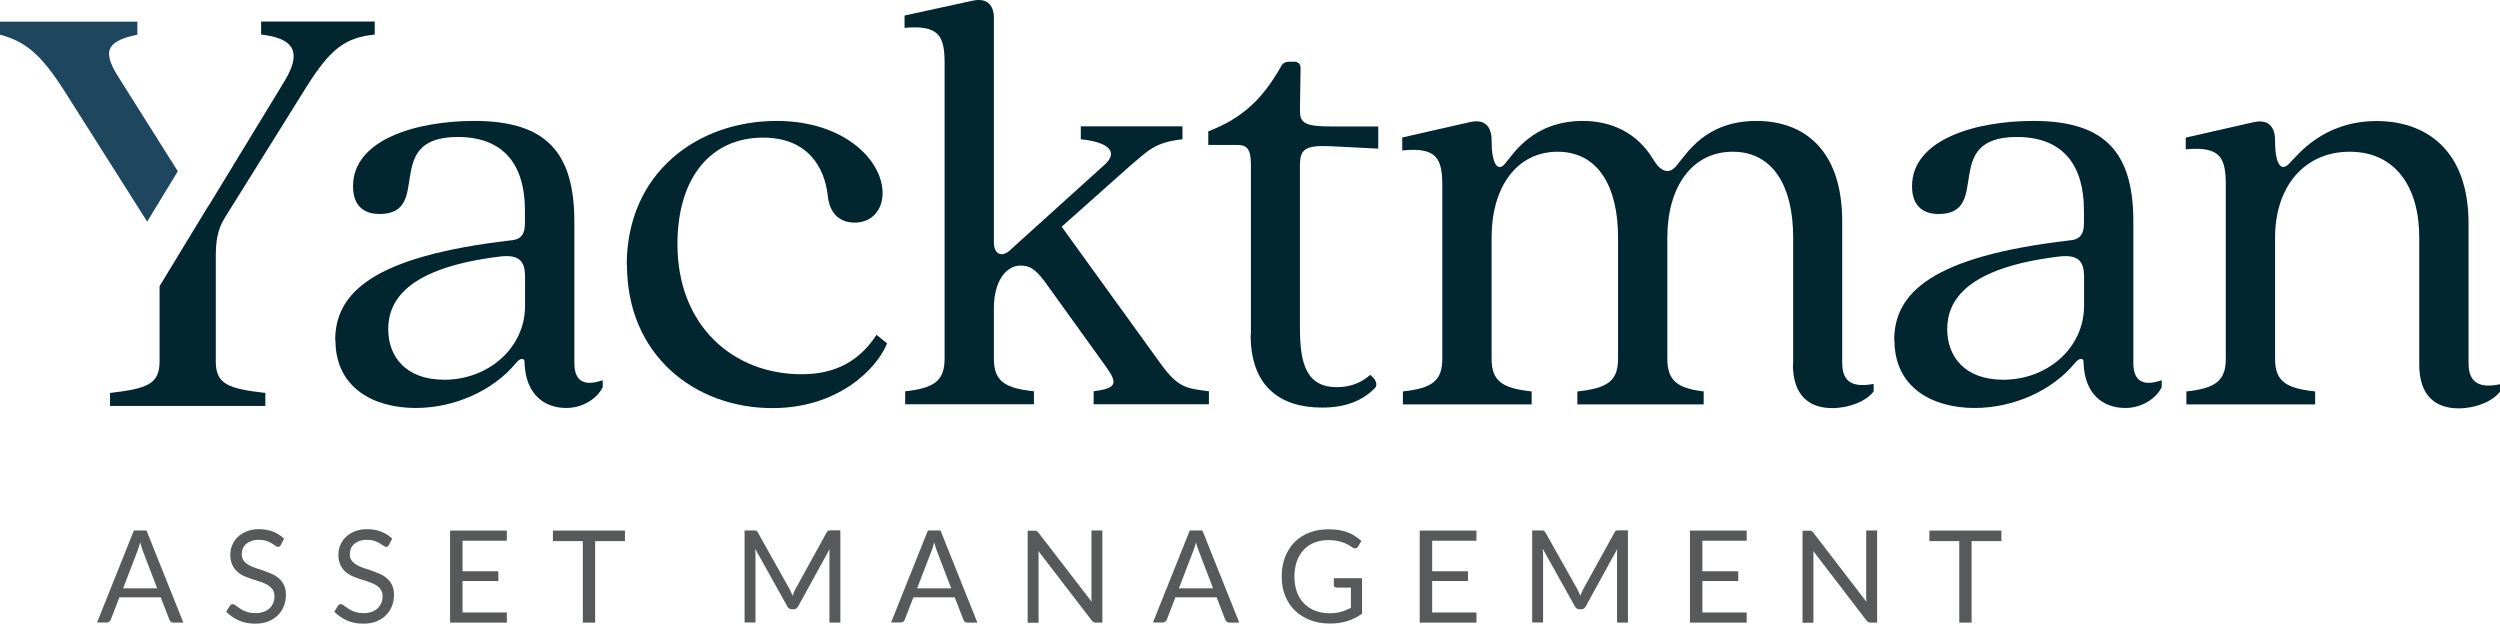 <?xml version="1.0" encoding="UTF-8"?>
<svg id="Layer_2" data-name="Layer 2" xmlns="http://www.w3.org/2000/svg" viewBox="0 0 194.74 48.58">
  <defs>
    <style>
      .cls-1 {
        fill: #022630;
      }

      .cls-2 {
        fill: #1e465f;
      }

      .cls-3 {
        fill: #58595b;
      }
    </style>
  </defs>
  <g id="Layer_1-2" data-name="Layer 1">
    <g>
      <g>
        <path class="cls-2" d="m11.46,17.27l2.39-3.93-4.55-7.22c-1.3-2.02-1.16-2.89,1.4-3.42v-1.01H0v1.01c1.93.53,3.13,1.4,5.11,4.53l6.32,9.98s.03.04.04.06Z"/>
        <path class="cls-1" d="m20.34,1.68v1.01c1.98.24,3.47.92,1.83,3.62l-5.93,9.74s-.02.01-.03.02l-3.78,6.22v5.86c0,1.78-.96,2.12-3.86,2.46v1.01h12.1v-1.01c-2.89-.34-3.86-.67-3.86-2.46v-8.2c0-1.16.14-2.07.67-2.94l6.41-10.27c1.88-2.99,3.04-3.81,5.3-4.05v-1.01h-8.87Z"/>
      </g>
      <g>
        <g>
          <path class="cls-1" d="m26.11,26.51c0-3.7,2.93-6.53,13.63-7.78.72-.05,1.15-.34,1.15-1.34v-1.01c0-3.46-1.58-5.71-5.23-5.71-6,0-1.87,6-6.1,6-1.39,0-2.06-.82-2.06-2.16,0-3.65,4.95-5.09,9.46-5.09,5.67,0,7.78,2.54,7.78,7.87v10.99c0,1.68,1.06,1.73,2.21,1.34v.53c-.43.91-1.58,1.63-2.83,1.63-1.73,0-3.17-1.06-3.26-3.5.05-.43-.34-.43-.67,0-1.78,2.16-4.8,3.5-7.82,3.5-3.22,0-6.24-1.54-6.24-5.28Zm8.5,3.07c3.41,0,6.29-2.45,6.29-5.76v-2.21c0-1.1-.29-1.82-1.92-1.63-7.15.86-8.74,3.36-8.74,5.66,0,2.11,1.34,3.94,4.37,3.94Z"/>
          <path class="cls-1" d="m48.82,20.65c0-7.2,5.52-11.23,11.67-11.23,5.28,0,8.26,3.07,8.26,5.62,0,1.34-.86,2.3-2.16,2.3-1.1,0-1.97-.62-2.11-2.11-.24-2.11-1.49-4.51-5.04-4.51-4.03,0-6.67,3.07-6.67,8.3,0,6.38,4.37,10.13,9.65,10.13,2.11,0,4.27-.62,5.86-3.07l.82.67c-.82,2.02-3.84,5.04-8.93,5.04-6.05,0-11.33-4.13-11.33-11.14Z"/>
          <path class="cls-1" d="m73.58,27.95V4.91c0-2.11-.43-2.98-3.12-2.74v-.96L75.74.06c1.06-.24,1.68.24,1.68,1.34v17.47c0,.91.58,1.2,1.2.67l7.49-6.77c.91-.86.43-1.68-1.92-1.92v-1.01h7.92v1.01c-2.21.24-2.69.91-4.13,2.11l-5.28,4.7,7.63,10.56c1.44,2.02,2.06,2.02,3.84,2.26v1.01h-8.98v-1.01c1.78-.24,1.92-.58.96-1.92l-4.8-6.67c-.77-1.01-1.2-1.2-1.87-1.2-1.1,0-2.06,1.2-2.06,3.31v3.94c0,1.73.82,2.3,3.12,2.54v1.01h-10.03v-1.01c2.26-.24,3.07-.82,3.07-2.54Z"/>
          <path class="cls-1" d="m97.44,26.08v-13.3c0-1.25-.38-1.49-1.06-1.49h-2.26v-1.06c2.64-1.01,4.22-2.5,5.66-5.04.14-.29.38-.38.62-.38h.43c.29,0,.48.19.48.48l-.05,3.31c0,.96.34,1.25,2.4,1.25h3.7v1.73l-3.7-.19c-2.06-.1-2.4.29-2.4,1.49v12.67c0,2.83.53,4.61,2.88,4.61,1.15,0,2.02-.43,2.59-.96.62.48.53.91.34,1.06-.86.86-2.11,1.49-4.08,1.49-3.31,0-5.57-1.68-5.57-5.66Z"/>
          <path class="cls-1" d="m139.68,28.38v-9.89c0-3.94-1.54-6.67-4.71-6.67s-5.09,2.74-5.09,6.67v9.46c0,1.73.82,2.3,2.83,2.54v1.01h-9.84v-1.01c2.35-.24,3.17-.82,3.17-2.54v-9.46c0-3.94-1.54-6.67-4.71-6.67s-5.14,2.74-5.14,6.67v9.46c0,1.73.82,2.3,3.12,2.54v1.01h-10.03v-1.01c2.26-.24,3.07-.82,3.07-2.54v-13.49c0-2.11-.43-3.02-3.12-2.74v-1.01l5.28-1.2c1.06-.24,1.68.24,1.68,1.44,0,1.82.48,2.5,1.06,1.78.62-.72,2.16-3.31,6.05-3.31,2.21,0,4.22.91,5.47,2.98.53.91,1.25,1.34,1.92.38.72-.82,2.16-3.36,6.14-3.36,3.65,0,6.67,2.21,6.67,7.82v11.04c0,1.68,1.06,1.87,2.45,1.63v.58c-.58.77-1.92,1.3-3.22,1.3-1.78,0-3.07-.96-3.07-3.41Z"/>
          <path class="cls-1" d="m147.55,26.51c0-3.7,2.93-6.53,13.63-7.78.72-.05,1.15-.34,1.15-1.34v-1.01c0-3.46-1.58-5.71-5.23-5.71-6,0-1.87,6-6.1,6-1.39,0-2.06-.82-2.06-2.16,0-3.65,4.95-5.09,9.46-5.09,5.67,0,7.78,2.54,7.78,7.87v10.99c0,1.68,1.06,1.73,2.21,1.34v.53c-.43.91-1.58,1.63-2.83,1.63-1.73,0-3.17-1.06-3.26-3.5.05-.43-.34-.43-.67,0-1.78,2.16-4.8,3.5-7.82,3.5-3.22,0-6.24-1.54-6.24-5.28Zm8.5,3.07c3.41,0,6.29-2.45,6.29-5.76v-2.21c0-1.1-.29-1.82-1.92-1.63-7.15.86-8.74,3.36-8.74,5.66,0,2.11,1.34,3.94,4.37,3.94Z"/>
          <path class="cls-1" d="m188.45,28.38v-9.89c0-3.94-1.87-6.67-5.42-6.67s-5.81,2.74-5.81,6.67v9.46c0,1.73.82,2.3,3.12,2.54v1.01h-10.03v-1.01c2.26-.24,3.07-.82,3.07-2.54v-13.54c0-2.16-.43-3.02-3.12-2.78v-.91l5.28-1.2c1.06-.24,1.68.24,1.68,1.44,0,1.87.48,2.45,1.1,1.78.67-.67,2.64-3.31,6.82-3.31,3.79,0,7.15,2.21,7.15,7.97v10.9c0,1.68,1.06,1.92,2.45,1.63v.58c-.58.77-1.92,1.3-3.22,1.3-1.78,0-3.07-.96-3.07-3.41Z"/>
        </g>
        <g>
          <path class="cls-3" d="m14.27,48.5h-.75c-.09,0-.16-.02-.21-.07-.05-.04-.09-.1-.12-.17l-.67-1.73h-3.22l-.67,1.73c-.02.06-.06.11-.11.16-.06.05-.13.07-.21.07h-.75l2.87-7.17h.98l2.87,7.17Zm-2.02-2.66l-1.12-2.92c-.03-.09-.07-.19-.1-.3-.04-.11-.07-.24-.11-.37-.07.27-.14.5-.21.67l-1.12,2.91h2.67Z"/>
          <path class="cls-3" d="m21.88,42.45s-.06.09-.1.11c-.04.03-.08.04-.13.04-.06,0-.12-.03-.2-.09-.08-.06-.17-.12-.29-.19-.12-.07-.25-.13-.42-.19-.16-.06-.36-.08-.59-.08-.22,0-.41.03-.57.09s-.3.14-.42.24c-.11.1-.2.22-.25.35s-.08.28-.08.44c0,.2.05.37.15.5.1.13.23.24.39.34.16.09.34.17.55.24s.42.14.63.21.42.16.63.25.39.21.55.35c.16.14.29.31.39.52.1.2.15.45.15.75,0,.31-.05.61-.16.88-.11.28-.26.51-.47.72s-.46.36-.75.48c-.3.12-.64.17-1.02.17-.47,0-.89-.08-1.27-.25-.38-.17-.71-.4-.98-.68l.28-.46s.06-.07.1-.09c.04-.03.08-.04.13-.04.04,0,.09.02.15.05.06.04.12.08.19.13.07.05.15.11.24.17s.19.12.31.17c.12.05.25.1.39.13s.31.05.5.05c.23,0,.43-.03.62-.1.18-.06.33-.15.46-.27.12-.11.22-.25.29-.41.07-.16.1-.34.1-.54,0-.22-.05-.39-.15-.53-.1-.14-.23-.25-.39-.35-.16-.09-.34-.17-.55-.24-.21-.07-.42-.13-.63-.2-.21-.07-.42-.15-.63-.24-.21-.09-.39-.21-.55-.35-.16-.14-.29-.32-.39-.54-.1-.21-.15-.48-.15-.8,0-.25.05-.5.15-.73.1-.24.24-.45.43-.63.19-.18.42-.33.7-.44.27-.11.59-.17.95-.17.4,0,.76.06,1.09.19.33.13.62.31.87.55l-.24.46Z"/>
          <path class="cls-3" d="m30.3,42.45s-.06.09-.1.11c-.04.03-.08.04-.13.04-.06,0-.12-.03-.2-.09-.08-.06-.17-.12-.29-.19-.12-.07-.25-.13-.42-.19-.16-.06-.36-.08-.59-.08-.22,0-.41.03-.57.09s-.3.14-.42.24c-.11.1-.2.22-.25.35s-.08.28-.08.44c0,.2.05.37.15.5.1.13.23.24.39.34.16.09.34.17.55.24s.42.14.63.21.42.16.63.25.39.21.55.35c.16.14.29.31.39.52.1.2.15.45.15.75,0,.31-.05.61-.16.88-.11.28-.26.51-.47.72s-.46.36-.75.48c-.3.12-.64.17-1.02.17-.47,0-.89-.08-1.27-.25-.38-.17-.71-.4-.98-.68l.28-.46s.06-.07.1-.09c.04-.03.08-.04.13-.04.04,0,.09.02.15.05.06.04.12.08.19.13.07.05.15.11.24.17s.19.12.31.17c.12.05.25.1.39.13s.31.05.5.05c.23,0,.43-.03.62-.1.18-.06.33-.15.46-.27.12-.11.22-.25.29-.41.07-.16.1-.34.1-.54,0-.22-.05-.39-.15-.53-.1-.14-.23-.25-.39-.35-.16-.09-.34-.17-.55-.24-.21-.07-.42-.13-.63-.2-.21-.07-.42-.15-.63-.24-.21-.09-.39-.21-.55-.35-.16-.14-.29-.32-.39-.54-.1-.21-.15-.48-.15-.8,0-.25.05-.5.15-.73.1-.24.24-.45.43-.63.19-.18.42-.33.7-.44.27-.11.59-.17.95-.17.4,0,.76.06,1.09.19.33.13.62.31.87.55l-.24.46Z"/>
          <path class="cls-3" d="m39.48,47.71v.79h-4.42v-7.17h4.42v.79h-3.45v2.38h2.79v.76h-2.79v2.45h3.45Z"/>
          <path class="cls-3" d="m48.68,42.15h-2.32v6.35h-.96v-6.35h-2.33v-.82h5.61v.82Z"/>
          <path class="cls-3" d="m65.46,41.33v7.17h-.85v-5.26c0-.07,0-.15,0-.23s.01-.16.02-.25l-2.46,4.48c-.08.15-.19.22-.35.22h-.14c-.16,0-.27-.08-.35-.22l-2.51-4.5c.02.18.03.34.03.49v5.26h-.85v-7.17h.71c.09,0,.15,0,.2.03.05.02.09.06.13.14l2.47,4.41c.04.08.08.16.12.25.04.09.07.17.11.26.03-.09.07-.18.1-.27.04-.09.08-.17.12-.25l2.43-4.41c.04-.08.08-.12.13-.14.05-.02.12-.03.2-.03h.72Z"/>
          <path class="cls-3" d="m76.12,48.5h-.75c-.09,0-.16-.02-.21-.07-.05-.04-.09-.1-.12-.17l-.67-1.73h-3.22l-.67,1.73c-.02.06-.06.11-.11.16-.06.05-.13.07-.21.07h-.75l2.87-7.17h.98l2.87,7.17Zm-2.02-2.66l-1.12-2.92c-.03-.09-.07-.19-.1-.3-.04-.11-.07-.24-.11-.37-.07.27-.14.5-.21.67l-1.12,2.91h2.67Z"/>
          <path class="cls-3" d="m85.87,41.33v7.17h-.49c-.08,0-.14-.01-.19-.04s-.1-.07-.15-.13l-4.15-5.4c0,.08.01.17.01.25,0,.08,0,.16,0,.22v5.11h-.85v-7.17h.5s.08,0,.11,0,.06.01.08.02.05.03.07.05c.02.02.05.05.08.08l4.15,5.39c0-.09-.01-.17-.02-.25s0-.16,0-.23v-5.08h.85Z"/>
          <path class="cls-3" d="m96.52,48.5h-.75c-.09,0-.16-.02-.21-.07-.05-.04-.09-.1-.12-.17l-.67-1.73h-3.21l-.67,1.73c-.02.06-.06.11-.12.16-.06.05-.13.07-.21.07h-.75l2.87-7.17h.98l2.87,7.17Zm-2.02-2.66l-1.12-2.92c-.03-.09-.07-.19-.11-.3-.04-.11-.07-.24-.11-.37-.07.27-.14.5-.21.67l-1.12,2.91h2.68Z"/>
          <path class="cls-3" d="m106.1,45.05v2.75c-.36.26-.74.45-1.15.58-.41.13-.86.19-1.34.19-.58,0-1.1-.09-1.56-.27-.46-.18-.86-.43-1.19-.75-.33-.32-.58-.71-.76-1.16s-.26-.95-.26-1.49.08-1.04.26-1.5.42-.84.73-1.16c.32-.32.7-.57,1.16-.75.45-.18.96-.26,1.52-.26.28,0,.55.02.79.06.24.04.47.1.68.18.21.08.4.17.57.29.18.11.34.24.5.38l-.27.44c-.04.07-.1.11-.17.13s-.14,0-.23-.05c-.08-.05-.17-.1-.27-.17-.1-.07-.23-.13-.38-.19s-.32-.11-.53-.16c-.2-.04-.44-.07-.72-.07-.4,0-.77.07-1.1.2-.33.13-.6.32-.83.56-.23.25-.41.54-.53.89-.12.35-.19.74-.19,1.17s.06.85.19,1.21c.13.35.31.66.55.9.24.25.53.44.87.57.34.13.72.2,1.14.2.33,0,.63-.04.89-.11.26-.08.51-.18.76-.31v-1.58h-1.12c-.06,0-.11-.02-.15-.05-.04-.04-.06-.08-.06-.13v-.55h2.2Z"/>
          <path class="cls-3" d="m115.01,47.71v.79h-4.42v-7.17h4.42v.79h-3.45v2.38h2.79v.76h-2.79v2.45h3.45Z"/>
          <path class="cls-3" d="m126.81,41.33v7.17h-.85v-5.26c0-.07,0-.15,0-.23,0-.08.01-.16.02-.25l-2.46,4.48c-.08.15-.19.22-.35.22h-.14c-.16,0-.27-.08-.35-.22l-2.51-4.5c.02.18.03.34.03.49v5.26h-.85v-7.17h.71c.09,0,.15,0,.2.03s.09.06.13.14l2.48,4.41c.04.08.08.16.12.25s.07.17.11.26c.03-.09.07-.18.11-.27.04-.09.08-.17.12-.25l2.43-4.41c.04-.08.08-.12.13-.14.05-.02.12-.03.2-.03h.71Z"/>
          <path class="cls-3" d="m136.06,47.71v.79h-4.42v-7.17h4.42v.79h-3.45v2.38h2.79v.76h-2.79v2.45h3.45Z"/>
          <path class="cls-3" d="m146.22,41.33v7.17h-.49c-.08,0-.14-.01-.19-.04s-.1-.07-.15-.13l-4.14-5.4c0,.08.01.17.01.25s0,.16,0,.22v5.11h-.85v-7.17h.5s.08,0,.11,0c.03,0,.06.01.08.02s.05.03.07.05c.02.02.05.05.08.08l4.14,5.39c0-.09-.01-.17-.02-.25s0-.16,0-.23v-5.08h.85Z"/>
          <path class="cls-3" d="m155.9,42.15h-2.32v6.35h-.96v-6.35h-2.33v-.82h5.61v.82Z"/>
        </g>
      </g>
    </g>
  </g>
</svg>